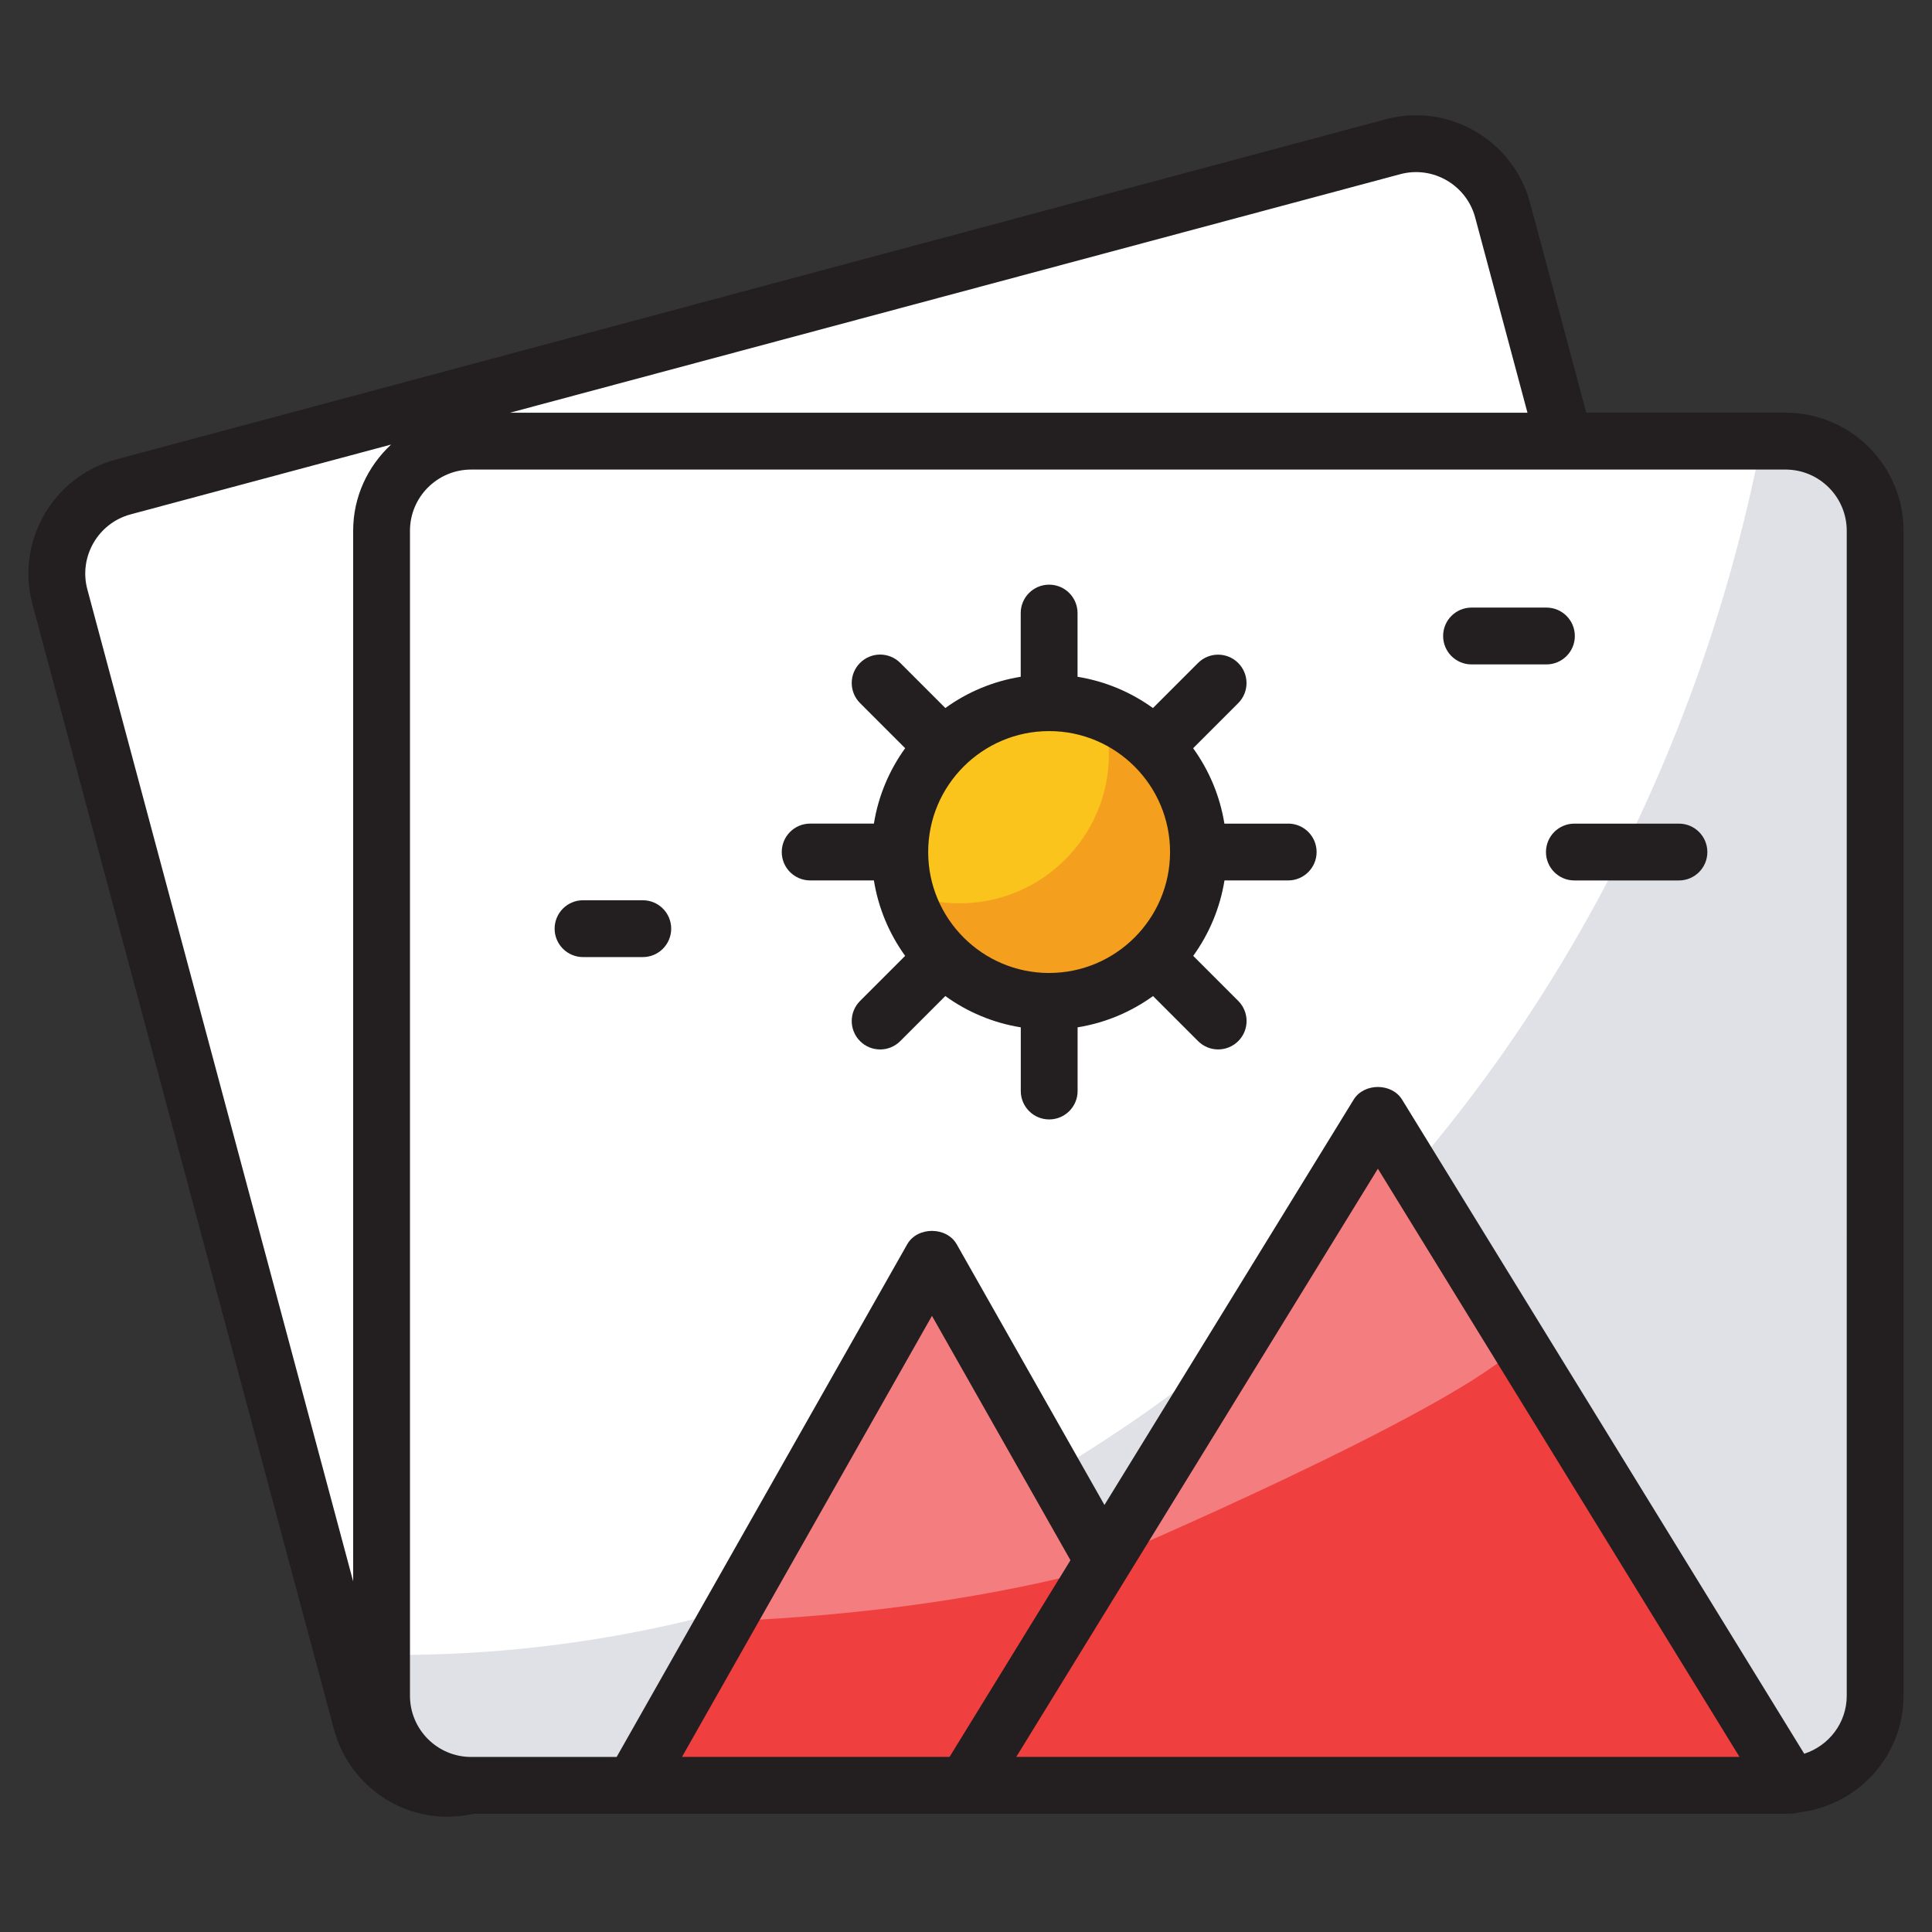 <svg id="Layer_1" enable-background="new 0 0 68 68" height="512" viewBox="0 0 68 68" width="512" xmlns="http://www.w3.org/2000/svg"><rect x="0" y="0" width="68" height="68" fill="#333333" stroke="none"/><g><path d="m52.887 7.396 10.613 39.607c.452 1.686-.555 3.414-2.23 3.863l-44.685 11.973c-1.686.452-3.411-.545-3.863-2.23l-10.613-39.607c-.452-1.686.545-3.411 2.23-3.863l44.685-11.973c1.676-.449 3.411.544 3.863 2.23z" fill="#fff"/><g><path d="m65.999 18.681v41.004c0 1.745-1.419 3.154-3.154 3.154h-46.261c-1.745 0-3.154-1.409-3.154-3.154v-41.004c0-1.745 1.409-3.154 3.154-3.154h46.261c1.735 0 3.154 1.409 3.154 3.154z" fill="#fff"/></g><g><path d="m66 18.684v41c0 1.75-1.42 3.16-3.16 3.16h-46.26c-1.74 0-3.15-1.41-3.15-3.16v-1.44c23 .3 43.67-17.57 48.57-42.72h.84c1.74-0 3.16 1.41 3.16 3.16z" fill="#dfe1e6"/></g><g><path d="m32.802 44.286-10.514 18.551h21.028z" fill="#f37d7f"/></g><g><path d="m43.32 62.834h-21.03l3.27-5.77c5.18-.22 9.5-.9 13.1-1.85l.18-.28.12.2z" fill="#ef3f3e"/></g><g><circle cx="36.926" cy="29.99" fill="#fac41d" r="5.257"/></g><g><path d="m48.496 39.225-14.516 23.612h29.033z" fill="#f37d7f"/></g><g><path d="m42.18 29.994c0 2.9-2.35 5.25-5.25 5.25-2.4 0-4.43-1.6-5.05-3.8.59.23 1.22.35 1.89.35 2.9 0 5.26-2.35 5.26-5.25 0-.5-.07-.99-.21-1.45 1.97.75 3.36 2.66 3.36 4.9z" fill="#f4a01e"/></g><g><path d="m63.01 62.834h-29.03l4.68-7.62.18-.28s12.46-5.3 14.64-7.6z" fill="#ef3f3e"/></g><g fill="#231f20"><path d="m62.845 14.527h-7.013l-1.98-7.389c-.589-2.2-2.86-3.535-5.087-2.938l-44.686 11.974c-2.212.593-3.529 2.875-2.938 5.087l10.613 39.607c.553 2.065 2.645 3.48 4.916 2.971h46.174c.007 0 .013-.002.019-.002h.149c.098 0 .193-.017.284-.044 2.076-.229 3.703-1.973 3.703-4.109v-41.004c0-2.291-1.863-4.154-4.154-4.154zm-13.562-8.396c1.16-.31 2.333.387 2.638 1.523l1.841 6.872h-35.811zm-46.209 14.612c-.307-1.147.377-2.331 1.523-2.639l9.168-2.457c-.816.759-1.335 1.833-1.335 3.033v36.979zm32.695 41.094 12.728-20.703 12.728 20.703zm-2.348 0h-9.417l8.798-15.523 4.875 8.601zm31.578-2.152c0 .957-.631 1.761-1.496 2.041l-14.155-23.024c-.363-.592-1.34-.592-1.703 0l-8.772 14.268-5.201-9.177c-.355-.626-1.385-.626-1.74 0l-10.228 18.046h-5.121c-1.188 0-2.153-.966-2.153-2.154v-41.004c0-1.188.966-2.154 2.153-2.154h46.262c1.188 0 2.154.966 2.154 2.154z"/><path d="m45.337 28.989-2.242-0c-.158-.979-.543-1.882-1.101-2.654l1.586-1.586c.391-.39.391-1.023 0-1.414s-1.023-.391-1.414 0l-1.586 1.586c-.772-.558-1.675-.942-2.654-1.101v-2.242c0-.552-.447-1-1-1s-1 .448-1 1v2.242c-.979.158-1.882.542-2.653 1.1l-1.588-1.588c-.391-.391-1.023-.391-1.414 0s-.391 1.023 0 1.414l1.588 1.588c-.558.772-.943 1.674-1.101 2.654h-2.243c-.553 0-1 .448-1 1s.447 1 1 1h2.243c.158.98.542 1.882 1.1 2.655l-1.587 1.587c-.391.391-.391 1.023 0 1.414.391.391 1.023.391 1.414 0l1.587-1.587c.772.559 1.675.944 2.656 1.102v2.241c0 .552.447 1 1 1s1-.448 1-1v-2.241c.98-.158 1.882-.543 2.655-1.101l1.585 1.585c.391.391 1.023.391 1.414 0 .391-.39.391-1.023 0-1.414l-1.585-1.586c.558-.772.942-1.675 1.101-2.655l2.242 0c.552 0 1-.448 1-1s-.447-1-1-1zm-8.411 5.257c-2.348 0-4.257-1.91-4.257-4.257 0-2.347 1.909-4.257 4.257-4.257 2.346 0 4.255 1.908 4.256 4.253 0 .001-.001.002-.001.003 0 .001.001.002.001.003-.002 2.346-1.91 4.254-4.257 4.254z"/><g><path d="m55.429 22.385c0-.552-.447-1-1-1h-2.636c-.553 0-1 .448-1 1s.447 1 1 1h2.636c.553 0 1-.448 1-1z"/><path d="m59.093 28.989h-3.68c-.553 0-1 .448-1 1s.447 1 1 1h3.68c.553 0 1-.448 1-1s-.447-1-1-1z"/><path d="m22.624 31.686h-2.103c-.553 0-1 .448-1 1s.447 1 1 1h2.103c.553 0 1-.448 1-1s-.447-1-1-1z"/></g></g></g></svg>